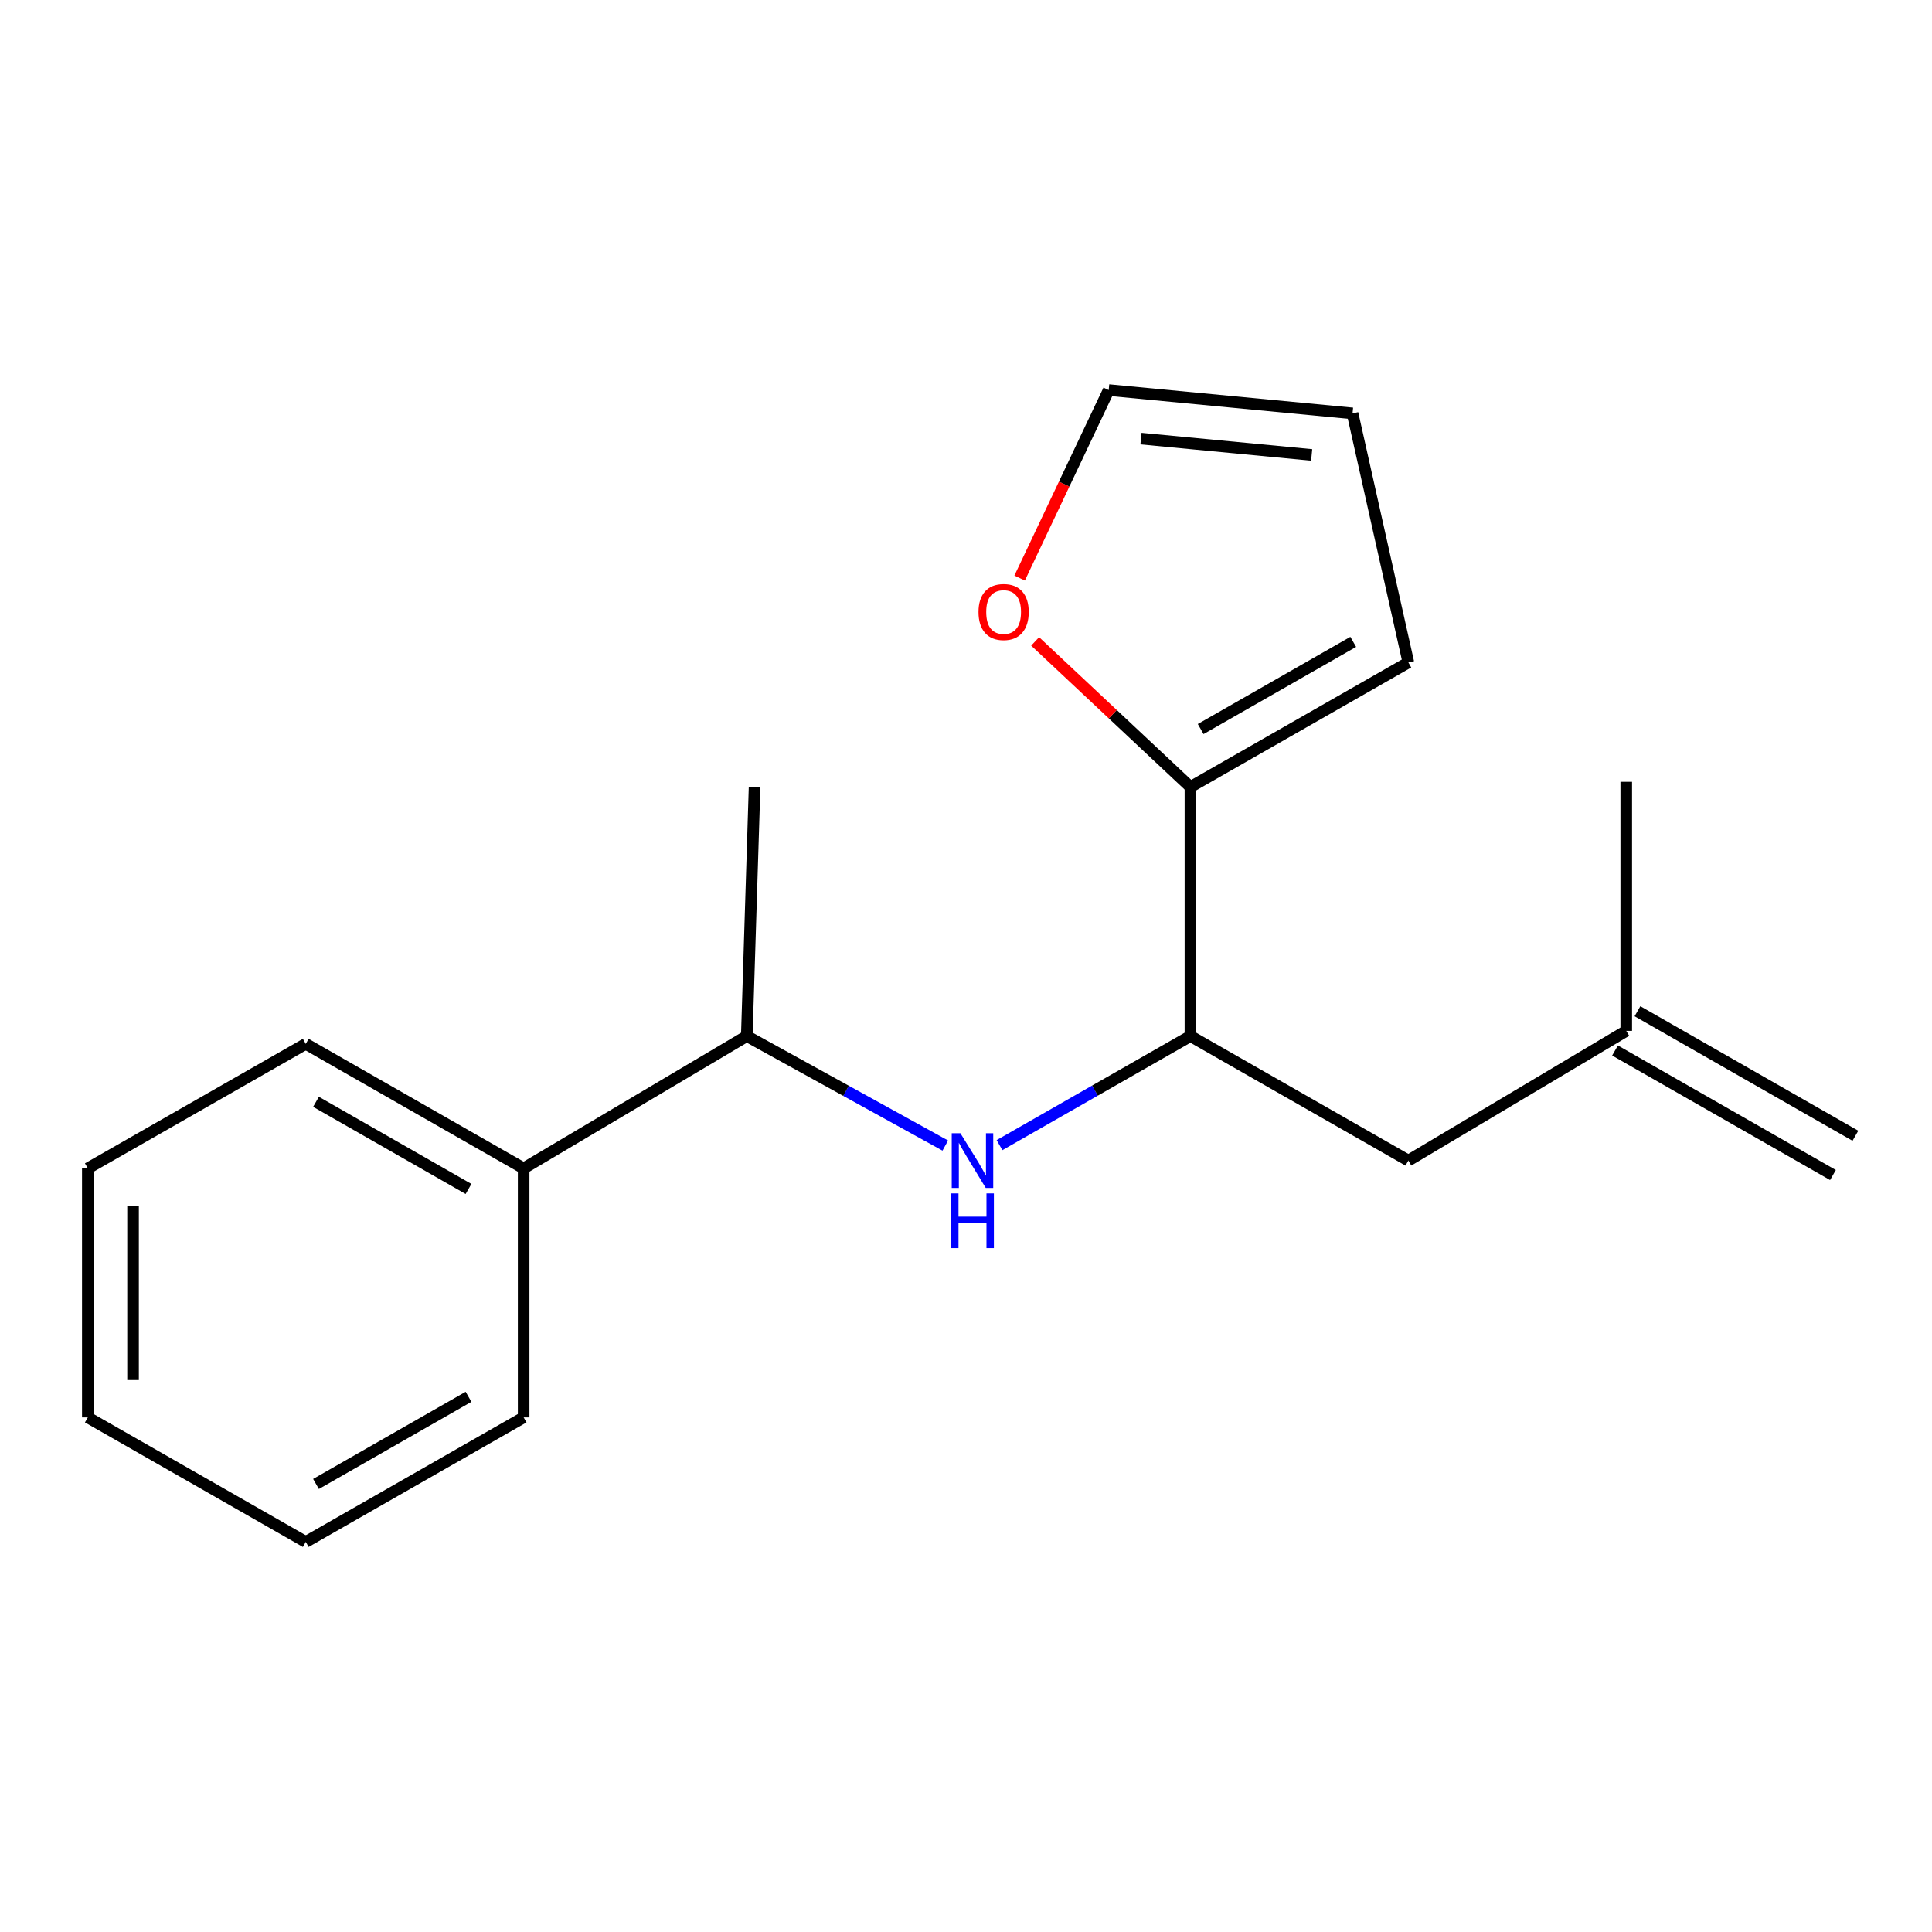 <?xml version='1.0' encoding='iso-8859-1'?>
<svg version='1.1' baseProfile='full'
              xmlns='http://www.w3.org/2000/svg'
                      xmlns:rdkit='http://www.rdkit.org/xml'
                      xmlns:xlink='http://www.w3.org/1999/xlink'
                  xml:space='preserve'
width='1000px' height='1000px' viewBox='0 0 1000 1000'>
<!-- END OF HEADER -->
<rect style='opacity:1.0;fill:#FFFFFF;stroke:none' width='1000' height='1000' x='0' y='0'> </rect>
<path class='bond-1' d='M 517.344,592.717 L 566.752,564.489' style='fill:none;fill-rule:evenodd;stroke:#0000FF;stroke-width:6px;stroke-linecap:butt;stroke-linejoin:miter;stroke-opacity:1' />
<path class='bond-1' d='M 566.752,564.489 L 616.16,536.262' style='fill:none;fill-rule:evenodd;stroke:#000000;stroke-width:6px;stroke-linecap:butt;stroke-linejoin:miter;stroke-opacity:1' />
<path class='bond-3' d='M 489.28,592.943 L 437.906,564.602' style='fill:none;fill-rule:evenodd;stroke:#0000FF;stroke-width:6px;stroke-linecap:butt;stroke-linejoin:miter;stroke-opacity:1' />
<path class='bond-3' d='M 437.906,564.602 L 386.533,536.262' style='fill:none;fill-rule:evenodd;stroke:#000000;stroke-width:6px;stroke-linecap:butt;stroke-linejoin:miter;stroke-opacity:1' />
<path class='bond-0' d='M 616.16,407.356 L 616.16,536.262' style='fill:none;fill-rule:evenodd;stroke:#000000;stroke-width:6px;stroke-linecap:butt;stroke-linejoin:miter;stroke-opacity:1' />
<path class='bond-2' d='M 616.16,407.356 L 575.972,369.671' style='fill:none;fill-rule:evenodd;stroke:#000000;stroke-width:6px;stroke-linecap:butt;stroke-linejoin:miter;stroke-opacity:1' />
<path class='bond-2' d='M 575.972,369.671 L 535.784,331.986' style='fill:none;fill-rule:evenodd;stroke:#FF0000;stroke-width:6px;stroke-linecap:butt;stroke-linejoin:miter;stroke-opacity:1' />
<path class='bond-5' d='M 616.16,407.356 L 728.964,342.883' style='fill:none;fill-rule:evenodd;stroke:#000000;stroke-width:6px;stroke-linecap:butt;stroke-linejoin:miter;stroke-opacity:1' />
<path class='bond-5' d='M 621.463,377.359 L 700.426,332.229' style='fill:none;fill-rule:evenodd;stroke:#000000;stroke-width:6px;stroke-linecap:butt;stroke-linejoin:miter;stroke-opacity:1' />
<path class='bond-4' d='M 616.16,536.262 L 728.964,600.708' style='fill:none;fill-rule:evenodd;stroke:#000000;stroke-width:6px;stroke-linecap:butt;stroke-linejoin:miter;stroke-opacity:1' />
<path class='bond-7' d='M 527.761,299.193 L 550.812,250.551' style='fill:none;fill-rule:evenodd;stroke:#FF0000;stroke-width:6px;stroke-linecap:butt;stroke-linejoin:miter;stroke-opacity:1' />
<path class='bond-7' d='M 550.812,250.551 L 573.863,201.908' style='fill:none;fill-rule:evenodd;stroke:#000000;stroke-width:6px;stroke-linecap:butt;stroke-linejoin:miter;stroke-opacity:1' />
<path class='bond-9' d='M 386.533,536.262 L 271.036,604.74' style='fill:none;fill-rule:evenodd;stroke:#000000;stroke-width:6px;stroke-linecap:butt;stroke-linejoin:miter;stroke-opacity:1' />
<path class='bond-12' d='M 386.533,536.262 L 390.565,407.356' style='fill:none;fill-rule:evenodd;stroke:#000000;stroke-width:6px;stroke-linecap:butt;stroke-linejoin:miter;stroke-opacity:1' />
<path class='bond-6' d='M 728.964,600.708 L 841.741,533.569' style='fill:none;fill-rule:evenodd;stroke:#000000;stroke-width:6px;stroke-linecap:butt;stroke-linejoin:miter;stroke-opacity:1' />
<path class='bond-8' d='M 728.964,342.883 L 700.076,213.978' style='fill:none;fill-rule:evenodd;stroke:#000000;stroke-width:6px;stroke-linecap:butt;stroke-linejoin:miter;stroke-opacity:1' />
<path class='bond-10' d='M 835.934,543.733 L 948.738,608.192' style='fill:none;fill-rule:evenodd;stroke:#000000;stroke-width:6px;stroke-linecap:butt;stroke-linejoin:miter;stroke-opacity:1' />
<path class='bond-10' d='M 847.549,523.406 L 960.353,587.865' style='fill:none;fill-rule:evenodd;stroke:#000000;stroke-width:6px;stroke-linecap:butt;stroke-linejoin:miter;stroke-opacity:1' />
<path class='bond-11' d='M 841.741,533.569 L 841.741,404.664' style='fill:none;fill-rule:evenodd;stroke:#000000;stroke-width:6px;stroke-linecap:butt;stroke-linejoin:miter;stroke-opacity:1' />
<path class='bond-18' d='M 573.863,201.908 L 700.076,213.978' style='fill:none;fill-rule:evenodd;stroke:#000000;stroke-width:6px;stroke-linecap:butt;stroke-linejoin:miter;stroke-opacity:1' />
<path class='bond-18' d='M 590.566,227.023 L 678.916,235.472' style='fill:none;fill-rule:evenodd;stroke:#000000;stroke-width:6px;stroke-linecap:butt;stroke-linejoin:miter;stroke-opacity:1' />
<path class='bond-13' d='M 271.036,604.74 L 158.259,540.294' style='fill:none;fill-rule:evenodd;stroke:#000000;stroke-width:6px;stroke-linecap:butt;stroke-linejoin:miter;stroke-opacity:1' />
<path class='bond-13' d='M 242.504,615.4 L 163.56,570.287' style='fill:none;fill-rule:evenodd;stroke:#000000;stroke-width:6px;stroke-linecap:butt;stroke-linejoin:miter;stroke-opacity:1' />
<path class='bond-14' d='M 271.036,604.74 L 271.036,733.646' style='fill:none;fill-rule:evenodd;stroke:#000000;stroke-width:6px;stroke-linecap:butt;stroke-linejoin:miter;stroke-opacity:1' />
<path class='bond-15' d='M 158.259,540.294 L 45.455,604.74' style='fill:none;fill-rule:evenodd;stroke:#000000;stroke-width:6px;stroke-linecap:butt;stroke-linejoin:miter;stroke-opacity:1' />
<path class='bond-16' d='M 271.036,733.646 L 158.259,798.092' style='fill:none;fill-rule:evenodd;stroke:#000000;stroke-width:6px;stroke-linecap:butt;stroke-linejoin:miter;stroke-opacity:1' />
<path class='bond-16' d='M 242.504,722.986 L 163.56,768.099' style='fill:none;fill-rule:evenodd;stroke:#000000;stroke-width:6px;stroke-linecap:butt;stroke-linejoin:miter;stroke-opacity:1' />
<path class='bond-19' d='M 45.455,604.74 L 45.455,733.646' style='fill:none;fill-rule:evenodd;stroke:#000000;stroke-width:6px;stroke-linecap:butt;stroke-linejoin:miter;stroke-opacity:1' />
<path class='bond-19' d='M 68.866,624.076 L 68.866,714.31' style='fill:none;fill-rule:evenodd;stroke:#000000;stroke-width:6px;stroke-linecap:butt;stroke-linejoin:miter;stroke-opacity:1' />
<path class='bond-17' d='M 158.259,798.092 L 45.455,733.646' style='fill:none;fill-rule:evenodd;stroke:#000000;stroke-width:6px;stroke-linecap:butt;stroke-linejoin:miter;stroke-opacity:1' />
<path  class='atom-0' d='M 497.096 586.548
L 506.376 601.548
Q 507.296 603.028, 508.776 605.708
Q 510.256 608.388, 510.336 608.548
L 510.336 586.548
L 514.096 586.548
L 514.096 614.868
L 510.216 614.868
L 500.256 598.468
Q 499.096 596.548, 497.856 594.348
Q 496.656 592.148, 496.296 591.468
L 496.296 614.868
L 492.616 614.868
L 492.616 586.548
L 497.096 586.548
' fill='#0000FF'/>
<path  class='atom-0' d='M 492.276 617.7
L 496.116 617.7
L 496.116 629.74
L 510.596 629.74
L 510.596 617.7
L 514.436 617.7
L 514.436 646.02
L 510.596 646.02
L 510.596 632.94
L 496.116 632.94
L 496.116 646.02
L 492.276 646.02
L 492.276 617.7
' fill='#0000FF'/>
<path  class='atom-3' d='M 506.47 316.769
Q 506.47 309.969, 509.83 306.169
Q 513.19 302.369, 519.47 302.369
Q 525.75 302.369, 529.11 306.169
Q 532.47 309.969, 532.47 316.769
Q 532.47 323.649, 529.07 327.569
Q 525.67 331.449, 519.47 331.449
Q 513.23 331.449, 509.83 327.569
Q 506.47 323.689, 506.47 316.769
M 519.47 328.249
Q 523.79 328.249, 526.11 325.369
Q 528.47 322.449, 528.47 316.769
Q 528.47 311.209, 526.11 308.409
Q 523.79 305.569, 519.47 305.569
Q 515.15 305.569, 512.79 308.369
Q 510.47 311.169, 510.47 316.769
Q 510.47 322.489, 512.79 325.369
Q 515.15 328.249, 519.47 328.249
' fill='#FF0000'/>
</svg>
